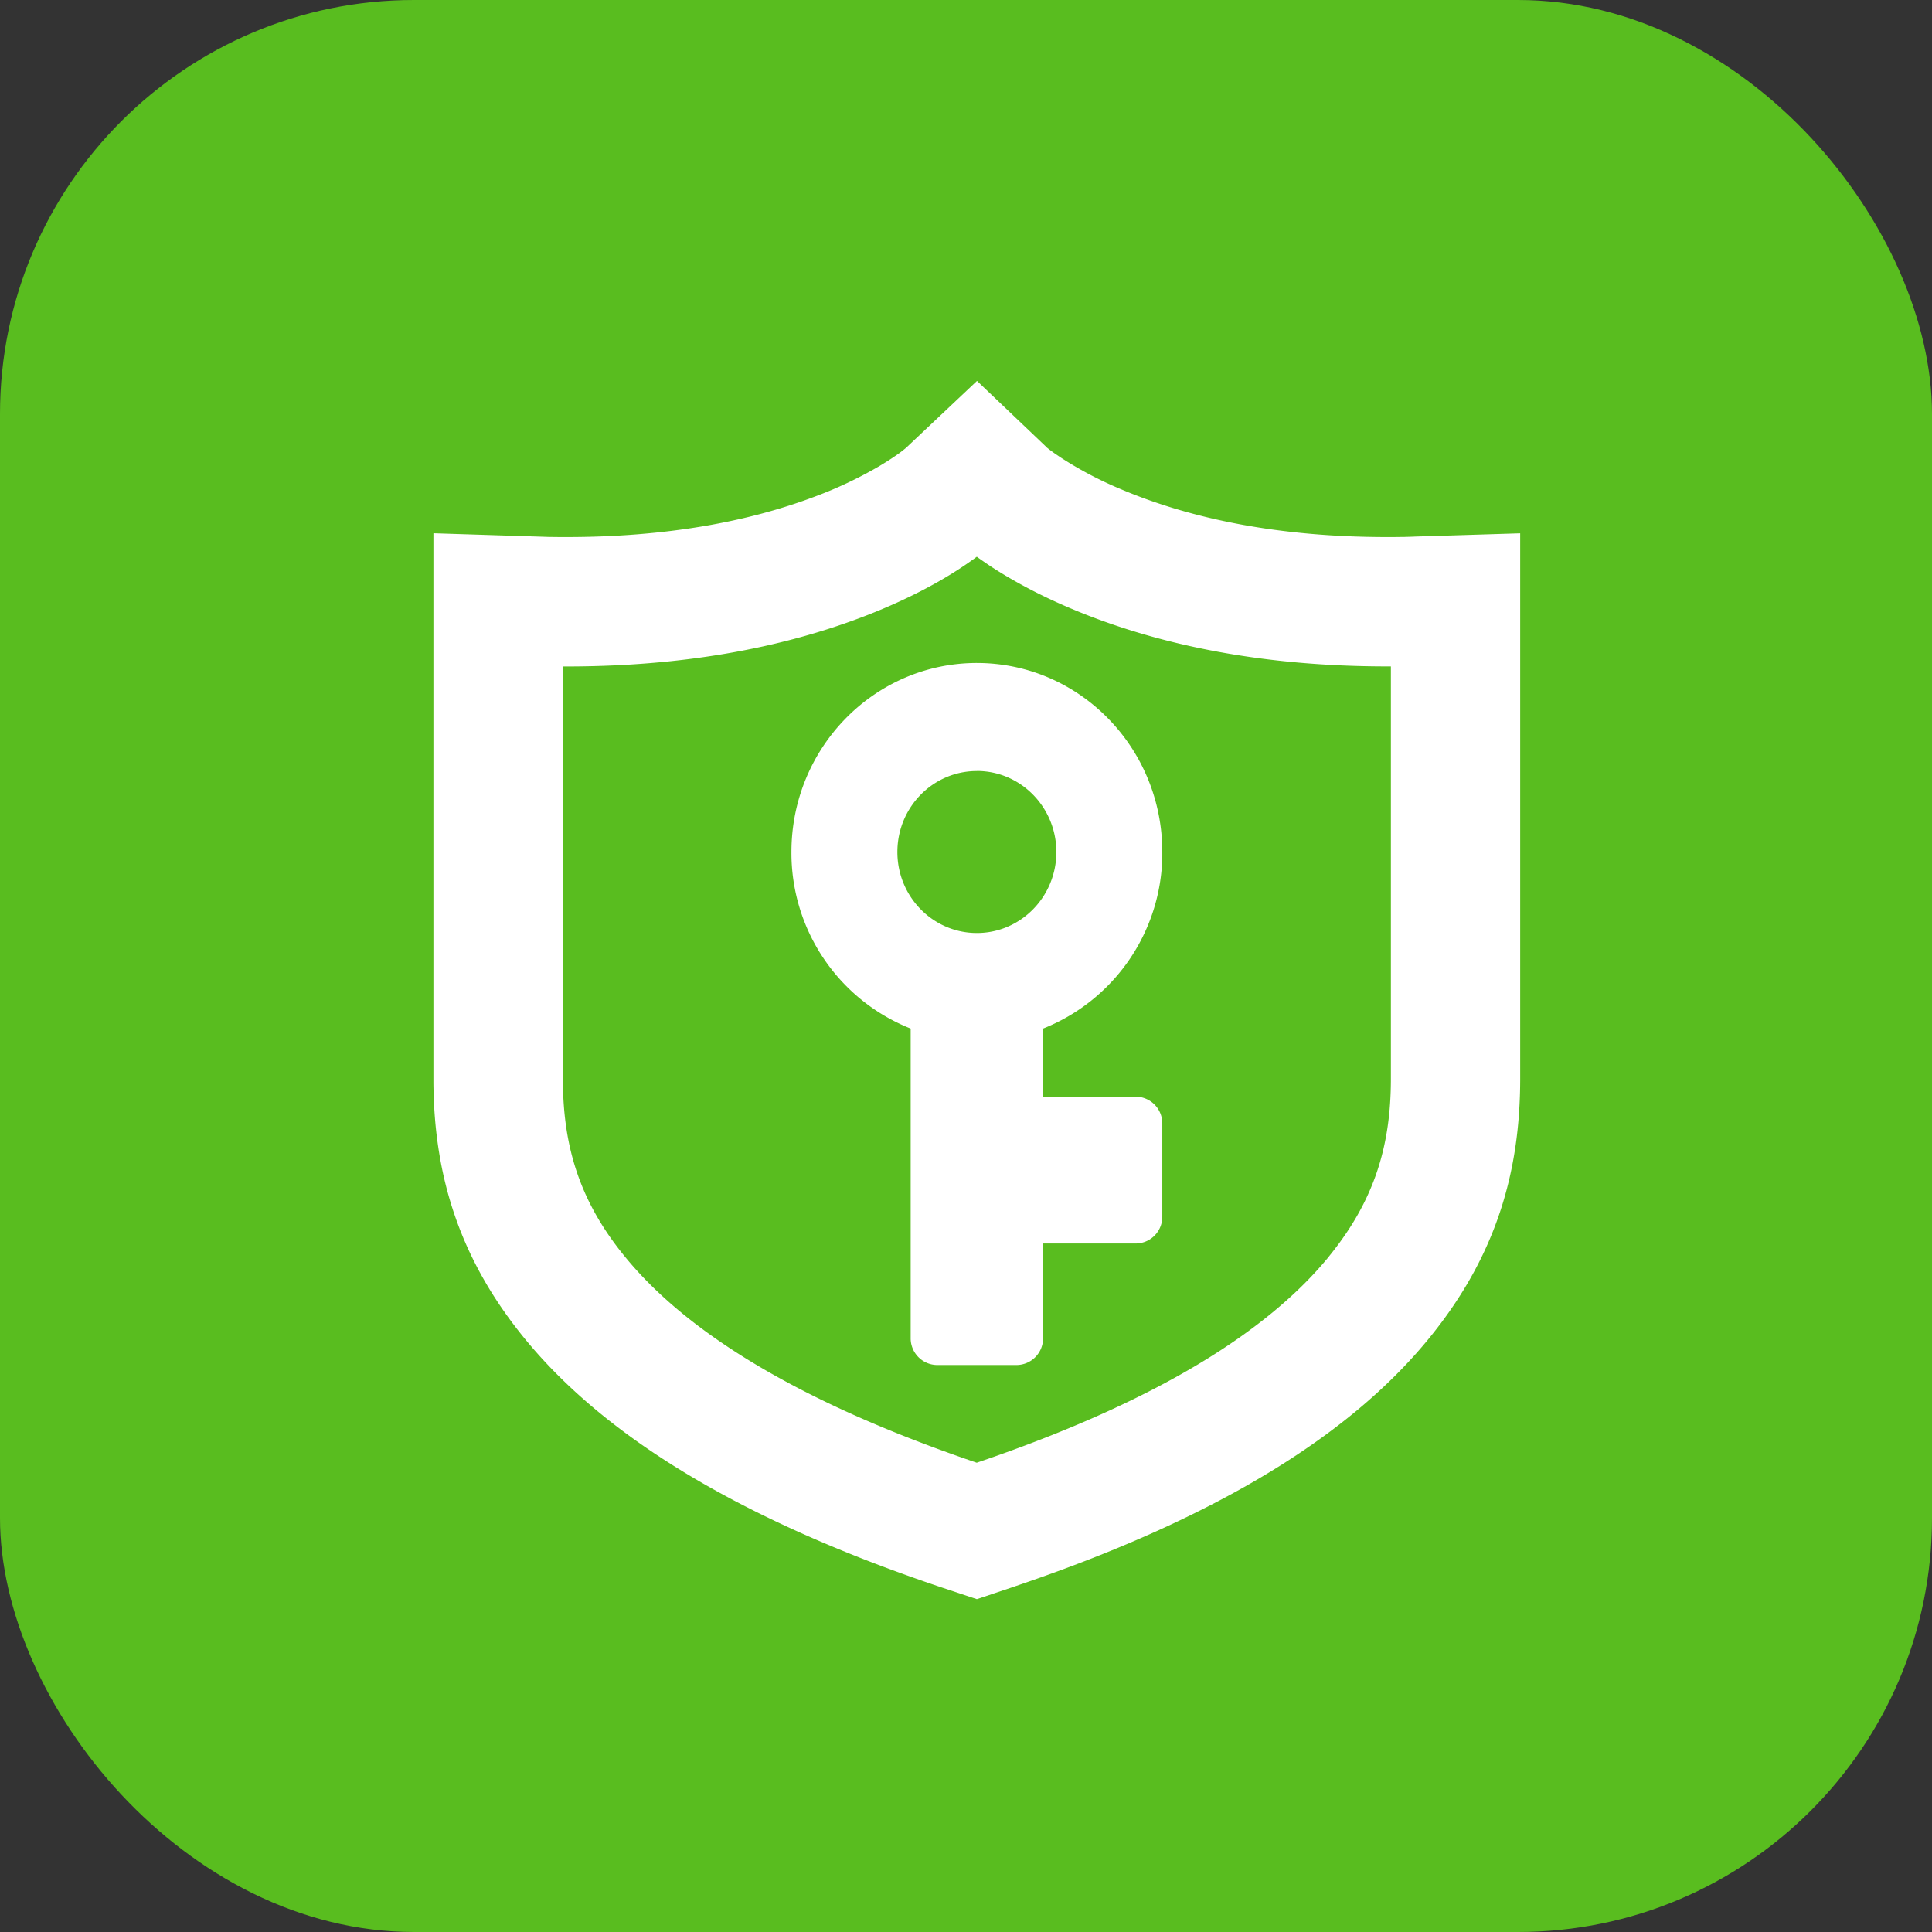 <svg width="28" height="28" xmlns="http://www.w3.org/2000/svg">
<rect width="100%" height="100%" fill="#333333" stroke="none"/>
<g>
    <rect fill="#59bD1F" rx="6" height="28" width="28"/>
    <svg x="5.5" y="5.5" viewBox="0 0 1024 1024" xmlns="http://www.w3.org/2000/svg" width="18" height="18">
        <path d="M550.067 55.91L492.621 1.178l-58.624 55.296-0.819 0.666a105.984 105.984 0 0 1-4.762 3.686l-4.045 2.816c-3.584 2.458-7.885 5.171-12.8 8.09a338.893 338.893 0 0 1-52.019 24.576c-55.552 21.094-123.699 33.587-205.466 33.587H148.966l-9.472-0.102-4.557-0.154-90.47-2.867v453.018c0.614 77.824 22.016 146.688 76.749 212.787 66.56 80.384 177.971 148.275 343.552 203.776l27.75 9.216 27.648-9.267 10.445-3.584c162.97-55.859 272.128-124.058 336.794-204.749 52.941-65.946 73.062-134.246 73.062-211.507V126.822l-86.323 2.662c-2.918 0.154-5.888 0.205-8.96 0.307l-9.523 0.102h-5.018c-88.986 0-161.792-15.002-219.802-39.629a308.634 308.634 0 0 1-48.538-25.498l-5.12-3.43-2.56-1.843-2.15-1.587-1.792-1.434-0.666-0.512z m-61.44 93.03l3.84-2.816 0.205 0.154c3.43 2.458 7.117 5.018 11.11 7.68 18.227 11.93 39.936 23.654 65.382 34.458l6.144 2.56c69.939 28.672 154.931 45.568 255.386 45.568h3.174v339.917c0 54.579-13.261 99.43-49.664 144.794l-2.56 3.226c-50.278 60.723-139.622 116.429-278.067 164.762l-11.162 3.84-8.806-3.021c-139.469-48.435-229.581-104.346-280.166-165.53-37.786-45.568-51.814-90.778-52.224-145.408v-342.528h2.867c94.72 0 175.667-14.848 243.302-40.499 38.605-14.643 68.966-31.232 91.187-47.155z"
              fill="#ffffff"></path>
        <path d="M492.518 233.728c84.48 0 152.883 69.786 152.883 155.853v3.482a155.75 155.75 0 0 1-98.304 142.08v56.166h76.493a22.016 22.016 0 0 1 21.811 22.272v76.493l-0.051 1.69a22.016 22.016 0 0 1-21.76 20.582h-76.493v77.926a22.016 22.016 0 0 1-21.811 22.272H459.75a22.016 22.016 0 0 1-21.811-22.272v-255.13a155.802 155.802 0 0 1-98.304-145.562c0-86.067 68.454-155.853 152.883-155.853z m0 89.088c-36.198 0-65.536 29.85-65.536 66.765 0 36.864 29.338 66.765 65.536 66.765 36.198 0 65.536-29.901 65.536-66.765 0-36.864-29.338-66.816-65.536-66.816z"
              fill="#ffffff"></path>
    </svg>
</g>
</svg>
